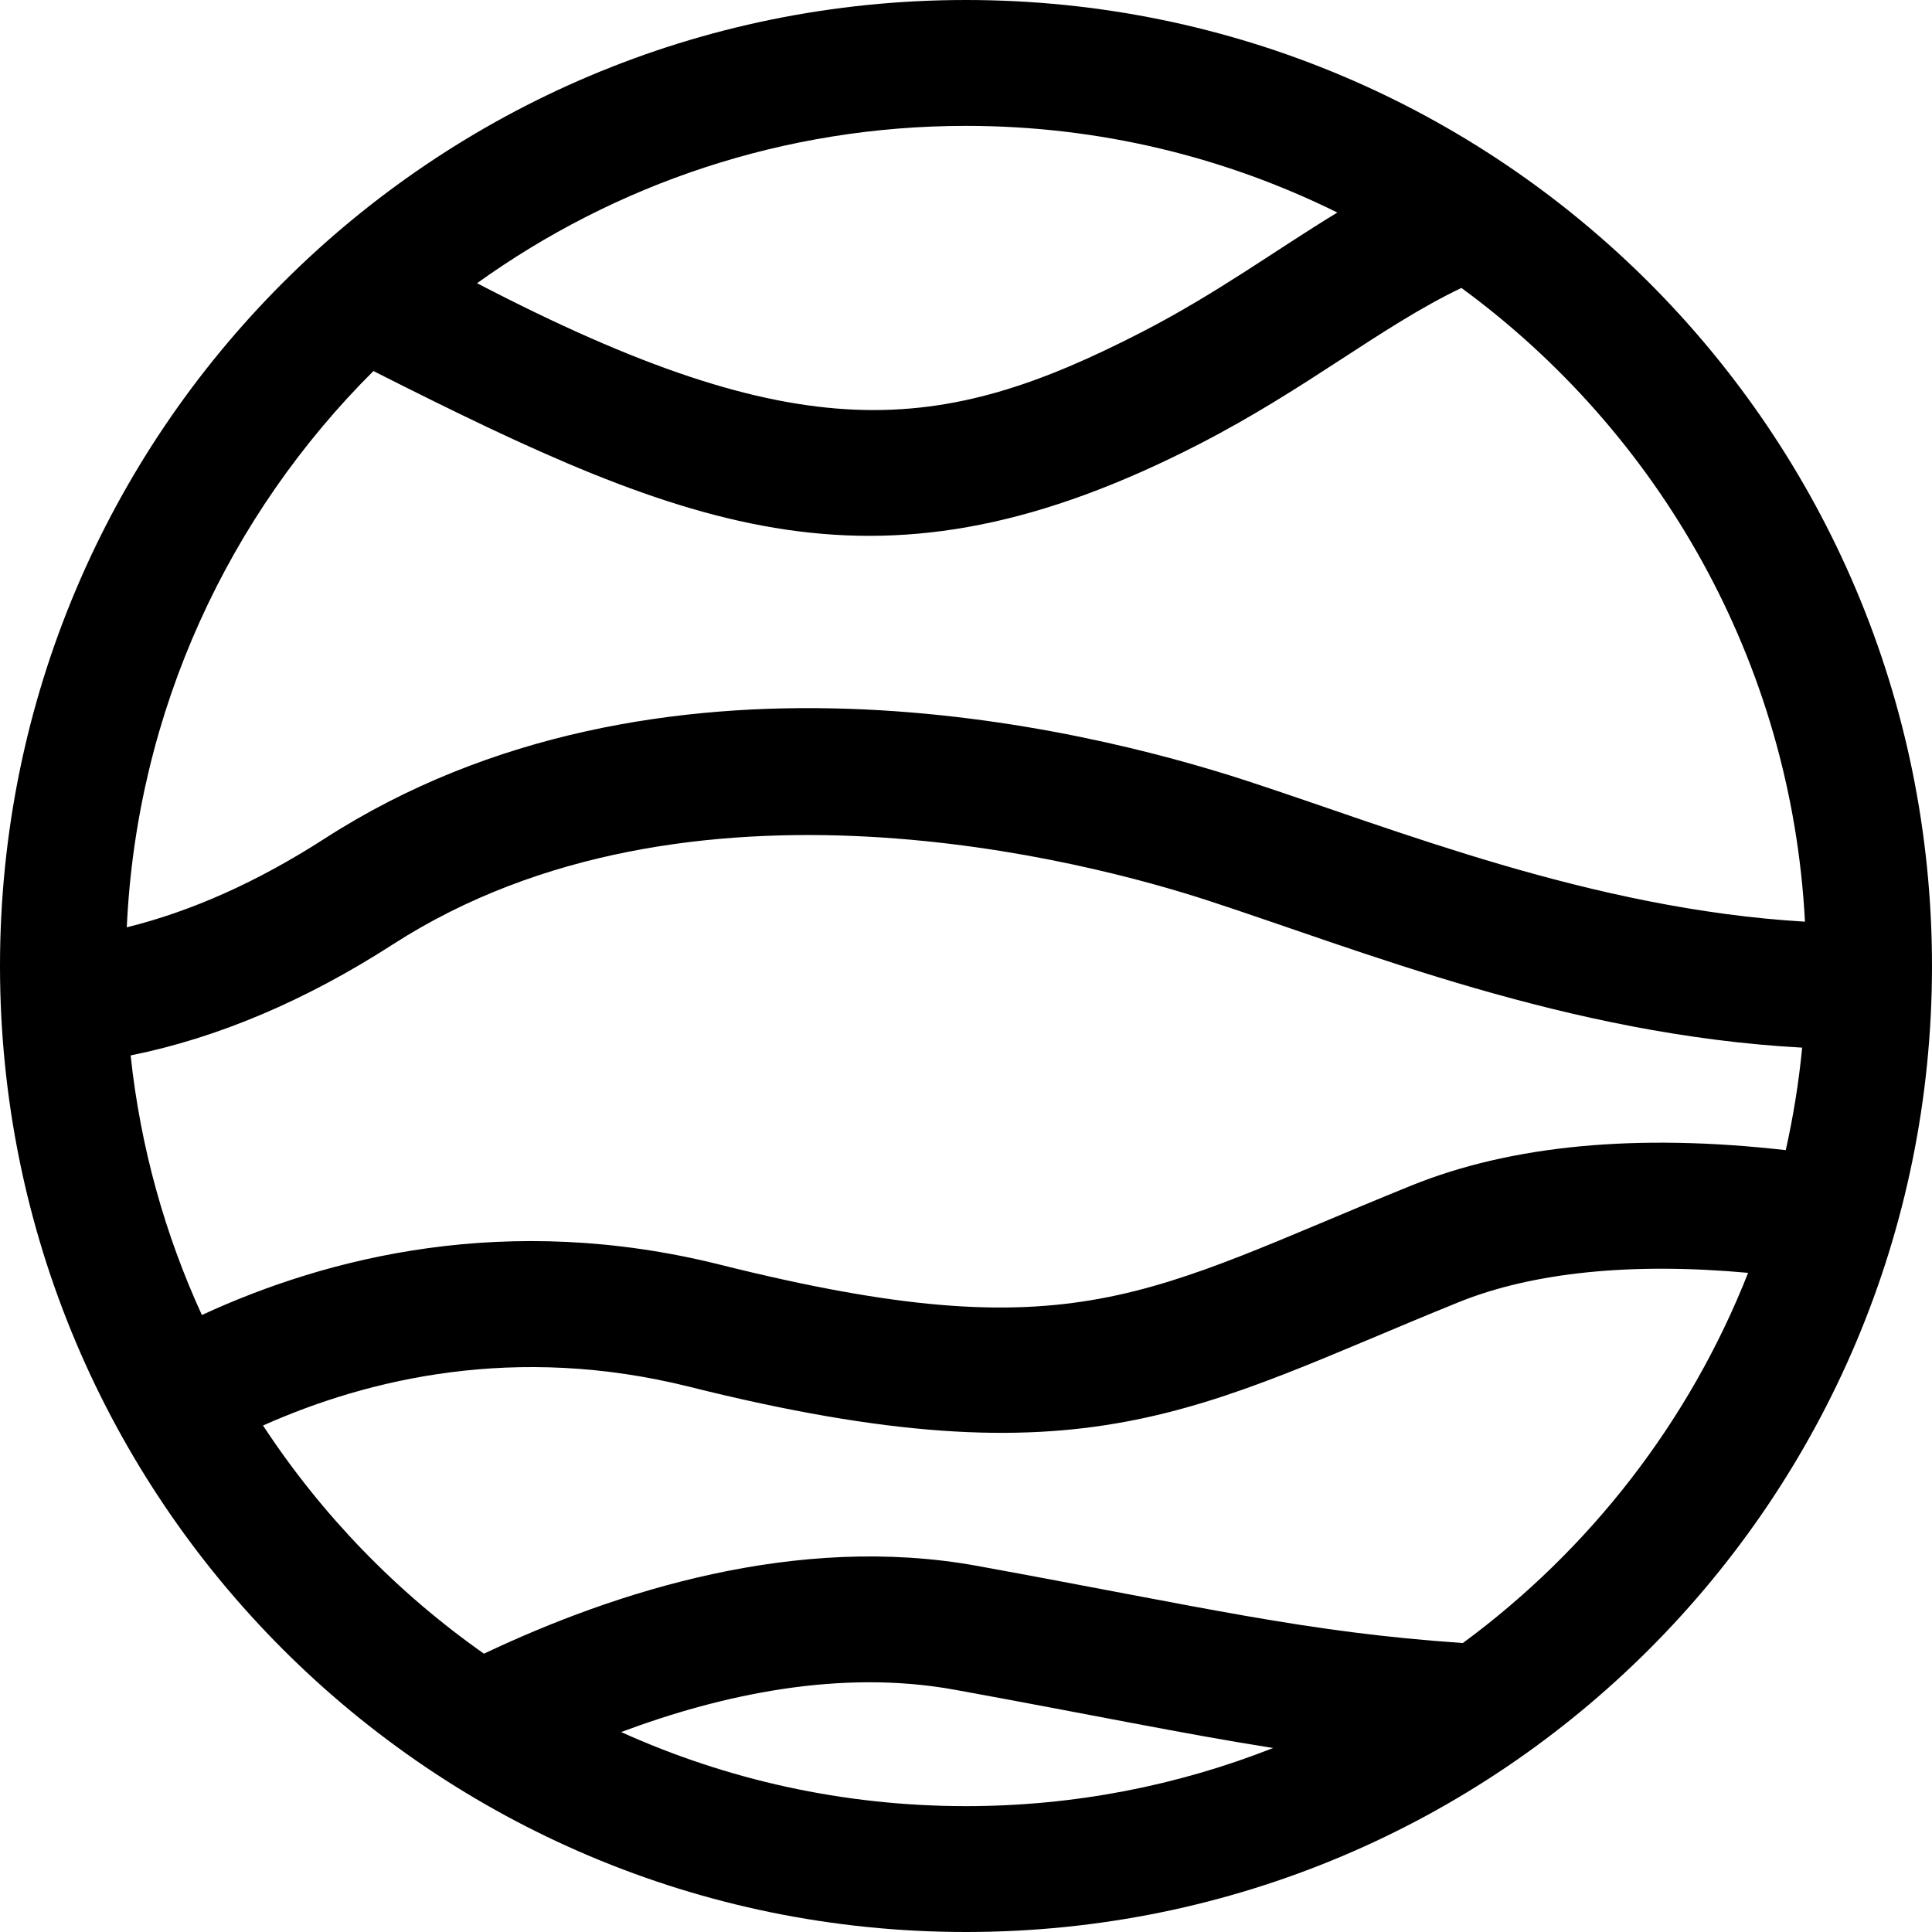<?xml version="1.0" encoding="iso-8859-1"?>
<!-- Uploaded to: SVG Repo, www.svgrepo.com, Generator: SVG Repo Mixer Tools -->
<svg fill="#000000" height="800px" width="800px" version="1.1" id="Layer_1" xmlns="http://www.w3.org/2000/svg" xmlns:xlink="http://www.w3.org/1999/xlink" 
	 viewBox="0 0 511.999 511.999" xml:space="preserve">
<g>
	<g>
		<path d="M255.999,0C114.509,0,0,114.498,0,255.999C0,397.49,114.498,511.999,255.999,511.999
			c141.491,0,255.999-114.498,255.999-255.999C512,114.509,397.502,0,255.999,0z M255.999,33.357
			c35.309,0,68.718,8.276,98.409,22.968c-16.473,10.017-31.95,21.461-51.834,31.687c-53.237,27.38-90.214,31.779-176.148-12.958
			C162.95,48.823,207.701,33.357,255.999,33.357z M98.962,98.327c84.639,42.779,134.211,62.885,218.867,19.348
			c28.818-14.82,48.066-31.125,69.458-41.371c52.384,38.377,87.448,99.062,91.046,167.949
			c-56.658-3.346-108.598-24.502-147.95-37.338c-44.034-14.362-155.99-41.618-244.356,15.328
			c-17.722,11.42-35.282,19.276-52.427,23.502C36.221,188.274,60.723,136.414,98.962,98.327z M255.999,478.643
			c-32.552,0-63.492-7.024-91.39-19.633c26.594-9.948,58.06-16.739,88.402-11.213c36.607,6.668,60.766,11.729,84.378,15.442
			C312.166,473.18,284.709,478.643,255.999,478.643z M387.662,435.422c-42.078-2.908-68.184-9.42-128.673-20.442
			c-47.822-8.712-96.046,6.809-130.733,23.263c-23.126-16.259-43.027-36.803-58.55-60.469
			c27.856-12.428,66.999-21.768,113.036-10.257c105.838,26.46,134.371,5.684,203.761-22.401
			c19.727-7.984,46.006-10.611,76.762-7.801C447.749,376.731,421.291,410.678,387.662,435.422z M473.242,304.8
			c-39.357-4.485-72.703-1.351-99.252,9.395c-70.164,28.401-88.892,44.527-183.155,20.96
			c-56.469-14.119-104.099-2.024-137.333,13.337c-9.788-21.345-16.298-44.491-18.881-68.795
			c23.006-4.632,46.305-14.482,69.478-29.417c78.474-50.571,185.126-21.705,215.943-11.654
			c40.757,13.295,95.43,35.638,157.549,39.009C476.695,286.867,475.233,295.932,473.242,304.8z"/>
	</g>
</g>
</svg>